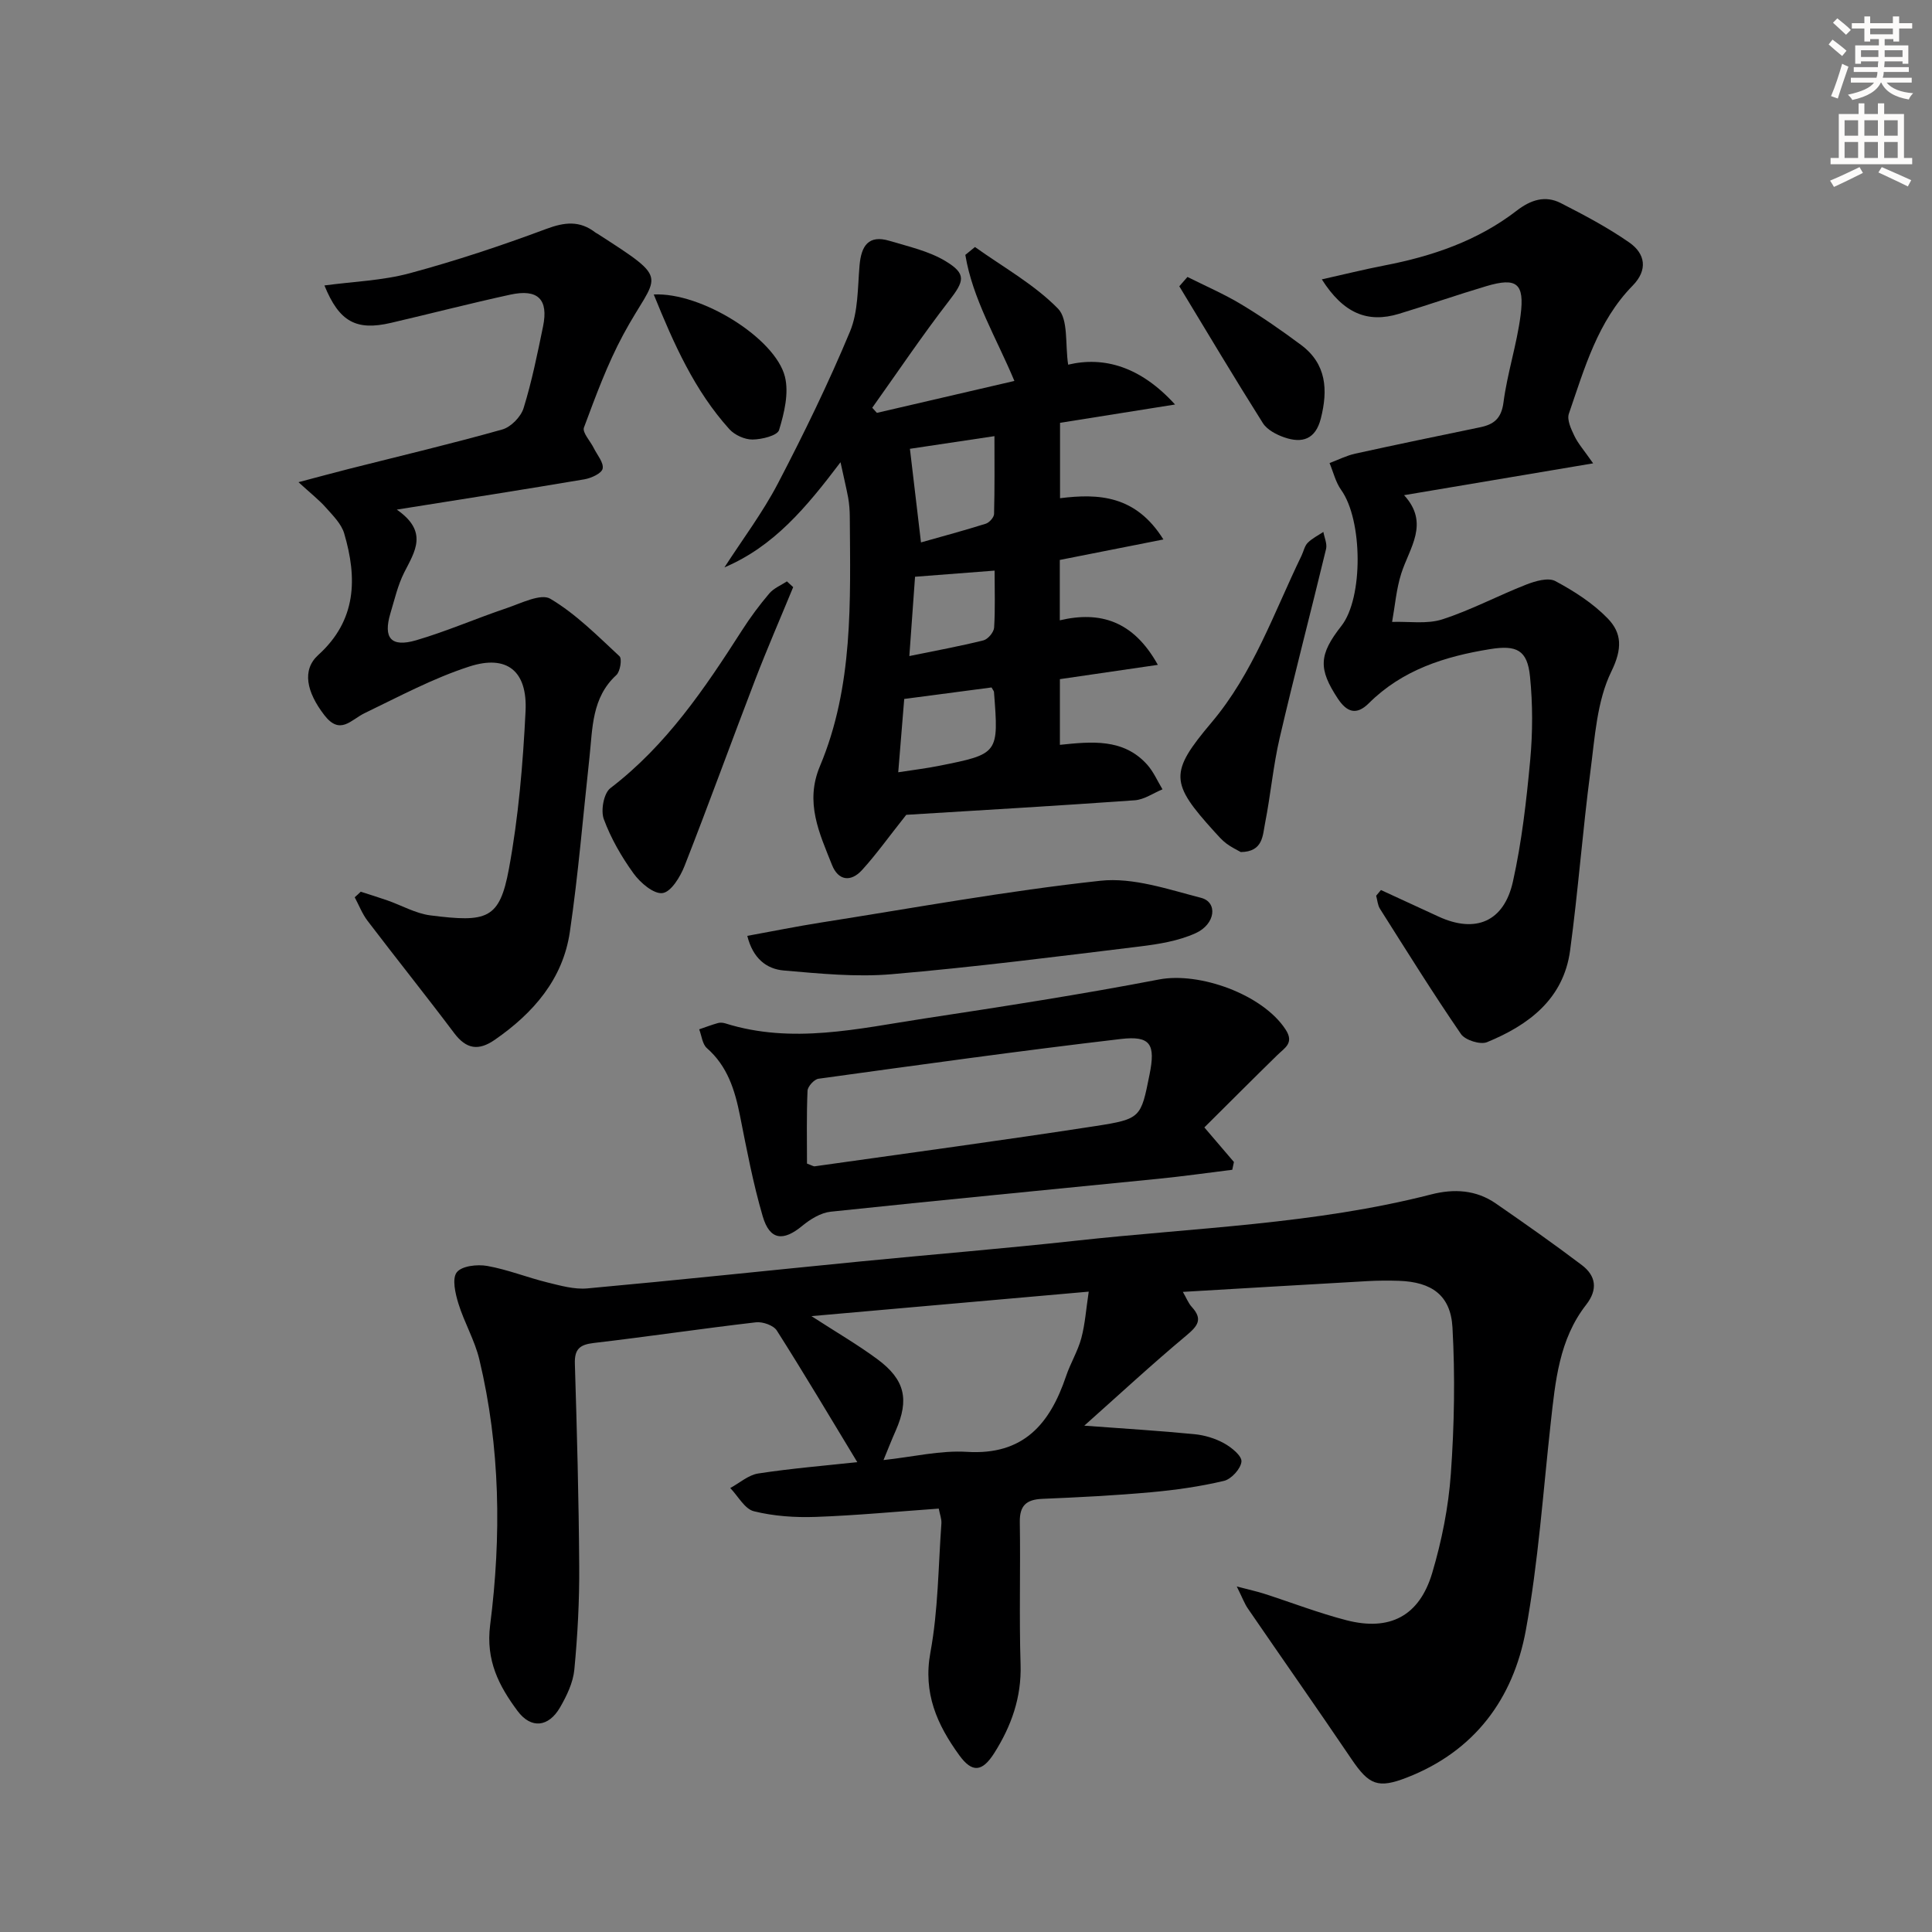 <svg enable-background="new 0 0 400 400" viewBox="0 0 400 400" xmlns="http://www.w3.org/2000/svg"><rect x="0" y="0" width="400" height="400" fill="#808080" stroke="none"/><g fill="#000001"><path d="m194.36 312.34c-8.63.61-17.05 1.42-25.48 1.72-4.26.15-8.68-.15-12.79-1.17-1.91-.47-3.28-3.14-4.9-4.81 1.93-1.04 3.76-2.7 5.79-3.01 6.83-1.05 13.73-1.61 20.51-2.35-5.63-9.29-11.01-18.36-16.66-27.25-.69-1.08-2.93-1.86-4.32-1.7-11.21 1.3-22.37 2.97-33.58 4.28-2.92.34-4 1.28-3.91 4.29.43 13.97.81 27.95.9 41.92.05 7.14-.33 14.31-1.01 21.42-.26 2.7-1.58 5.44-2.97 7.84-2.36 4.06-5.98 4.5-8.8.7-3.82-5.15-6.6-10.42-5.66-17.78 2.34-18.36 2.11-36.83-2.24-54.98-.95-3.98-3.13-7.66-4.34-11.6-.64-2.08-1.34-5.14-.33-6.44 1.03-1.33 4.25-1.69 6.31-1.32 4.22.75 8.28 2.39 12.47 3.42 2.7.66 5.56 1.48 8.26 1.23 18.86-1.72 37.69-3.73 56.54-5.58 14.88-1.46 29.79-2.67 44.65-4.3 24.57-2.7 49.41-3.39 73.52-9.58 4.73-1.21 9.29-.95 13.38 1.88 6 4.15 11.98 8.34 17.8 12.75 2.93 2.22 3.36 5.05.9 8.21-5.61 7.18-6.38 15.85-7.34 24.47-1.59 14.34-2.56 28.8-5.16 42.96-2.6 14.15-10.6 25-24.59 30.45-6.02 2.35-7.87 1.55-11.5-3.81-7.07-10.45-14.32-20.77-21.45-31.17-.71-1.03-1.14-2.24-2.3-4.57 2.68.71 4.2 1.03 5.66 1.5 5.68 1.83 11.27 4 17.04 5.49 8.99 2.32 15.12-.87 17.77-9.81 1.97-6.64 3.36-13.59 3.85-20.49.72-10.06.9-20.23.34-30.3-.37-6.7-4.33-9.44-11.08-9.67-2.16-.07-4.33-.06-6.49.06-12.57.71-25.13 1.46-38.25 2.23.74 1.28 1.13 2.33 1.84 3.11 2.38 2.59 1.2 3.98-1.15 5.95-7.1 5.93-13.89 12.22-21.1 18.64 8.25.61 15.53 1.05 22.78 1.76 2.1.2 4.3.86 6.15 1.88 1.53.84 3.71 2.6 3.61 3.79-.13 1.48-2.09 3.64-3.62 4-4.98 1.18-10.09 1.9-15.2 2.36-7.45.67-14.94 1.05-22.41 1.36-3.31.14-4.72 1.39-4.66 4.84.16 9.83-.15 19.66.16 29.48.21 6.81-1.93 12.75-5.44 18.3-2.51 3.96-4.59 4.13-7.25.47-4.57-6.3-7.54-12.83-5.98-21.29 1.62-8.76 1.63-17.82 2.28-26.75.05-.92-.34-1.89-.55-3.03zm-11.44-10.05c6.14-.66 11.76-2.04 17.27-1.7 11.75.74 17.2-5.82 20.53-15.68.9-2.67 2.42-5.14 3.15-7.84.79-2.94.99-6.04 1.54-9.65-19.41 1.71-37.95 3.35-57.41 5.07 5.17 3.35 9.59 5.91 13.67 8.93 5.71 4.23 6.6 8.34 3.8 14.73-.8 1.79-1.51 3.62-2.55 6.14z"/><path d="m174.02 95.7c-7.07 9.34-13.77 17.41-24.03 21.77 3.72-5.77 7.89-11.3 11.06-17.36 5.37-10.29 10.47-20.76 14.93-31.46 1.72-4.13 1.58-9.09 1.98-13.69.35-4.06 1.84-6.41 6.23-5.09 3.93 1.18 8.11 2.11 11.55 4.18 4.45 2.69 3.91 4.14.69 8.31-5.53 7.16-10.59 14.69-15.84 22.06.32.35.64.71.96 1.06 9.44-2.19 18.89-4.38 28.47-6.61-3.75-8.97-8.65-16.96-10.16-26.1.67-.54 1.33-1.08 2-1.63 5.82 4.16 12.24 7.72 17.17 12.74 2.21 2.25 1.47 7.42 2.12 11.62 7.42-1.76 14.99.39 22.13 8.25-8.59 1.37-16.01 2.55-23.81 3.79v15.61c7.98-1 15.69-.62 21.4 8.54-7.55 1.49-14.27 2.82-21.45 4.24v12.5c8.31-1.96 15.21.07 20.3 9.22-7.11 1.04-13.51 1.97-20.28 2.96v13.6c6.52-.67 13.14-1.39 18.06 4.09 1.32 1.47 2.14 3.4 3.18 5.12-1.91.79-3.79 2.13-5.74 2.27-16.38 1.17-32.77 2.11-47.31 3.01-3.74 4.71-6.25 8.25-9.16 11.44-2.32 2.54-4.92 2.21-6.22-1.08-2.6-6.55-5.66-12.91-2.49-20.44 6.96-16.55 6.29-34.15 6.18-51.63-.01-1.33-.11-2.67-.34-3.97-.39-2.06-.89-4.11-1.58-7.32zm14.37-2.78c.76 6.43 1.49 12.59 2.29 19.38 4.59-1.3 9.03-2.49 13.41-3.87.74-.23 1.7-1.31 1.72-2.01.14-5.35.08-10.71.08-16.12-6.34.95-11.84 1.77-17.5 2.62zm16.9 49.41c-6.05.8-12.05 1.59-18.08 2.38-.43 5.27-.82 10.01-1.24 15.18 3.24-.5 5.83-.81 8.38-1.32 12.44-2.48 12.44-2.5 11.44-15.33-.01-.14-.15-.28-.5-.91zm-15.84-22.92c-.39 5.41-.75 10.44-1.18 16.42 5.49-1.13 10.45-2.03 15.34-3.25.93-.23 2.15-1.68 2.21-2.64.25-3.88.1-7.78.1-11.8-5.85.45-10.93.84-16.47 1.27z"/><path d="m74.69 184.62c1.84.6 3.69 1.16 5.52 1.8 2.97 1.04 5.85 2.71 8.9 3.1 11.72 1.48 14.32.85 16.26-9.66 1.98-10.72 2.9-21.7 3.44-32.61.41-8.33-3.85-11.77-11.62-9.26-7.5 2.42-14.56 6.22-21.7 9.66-2.84 1.37-5.07 4.66-8.34.41-3.7-4.8-4.67-9.36-1.26-12.45 7.96-7.2 8.1-15.91 5.37-25.17-.59-2-2.35-3.72-3.81-5.37-1.39-1.57-3.08-2.88-5.65-5.24 4.22-1.11 7.32-1.96 10.44-2.75 10.59-2.68 21.24-5.2 31.75-8.16 1.79-.5 3.85-2.62 4.41-4.41 1.71-5.52 2.86-11.23 4.03-16.91 1.16-5.64-1.06-7.85-6.81-6.59-8.26 1.8-16.45 3.92-24.69 5.84-7.18 1.67-10.7-.22-13.76-7.75 5.99-.81 11.99-1 17.63-2.52 9.57-2.58 19.01-5.72 28.29-9.18 3.82-1.43 6.94-1.77 10.18.74.13.1.29.16.43.25 15.65 10.08 12.28 7.98 5.34 20.89-3.29 6.11-5.71 12.72-8.14 19.24-.38 1.02 1.33 2.81 2.04 4.26.7 1.42 2.09 3.01 1.83 4.25-.2.98-2.37 1.97-3.79 2.21-12.4 2.1-24.82 4.04-38.83 6.27 6.61 4.59 3.73 8.68 1.54 13.01-1.33 2.63-2 5.61-2.86 8.46-1.53 5.12.13 7.1 5.33 5.58 6.35-1.86 12.45-4.54 18.73-6.65 2.99-1.01 7.1-3.1 9.05-1.94 5.28 3.13 9.76 7.66 14.32 11.9.56.52.15 3.16-.65 3.89-5.12 4.7-4.91 11-5.57 17.07-1.32 12.04-2.3 24.14-4.06 36.12-1.44 9.78-7.54 16.78-15.51 22.31-3.4 2.36-5.92 1.97-8.44-1.37-5.88-7.82-12-15.45-17.93-23.24-1.11-1.46-1.79-3.25-2.66-4.88.44-.38.85-.77 1.25-1.15z"/><path d="m285.91 184.27c3.98 1.84 7.97 3.68 11.95 5.51 7.62 3.5 13.53 1.08 15.38-7.28 1.83-8.23 2.79-16.7 3.57-25.11.53-5.74.54-11.61-.04-17.34-.55-5.48-2.77-6.55-8.3-5.65-9.36 1.51-18.13 4.29-25.07 11.2-2.6 2.59-4.58 1.82-6.43-.98-4.04-6.14-3.94-9.06.75-15.03 4.56-5.81 4.42-21.91-.04-28.14-1.15-1.61-1.63-3.7-2.41-5.58 1.78-.66 3.5-1.55 5.33-1.95 8.59-1.89 17.2-3.67 25.81-5.45 2.87-.59 4.43-1.8 4.87-5.15.79-6.06 2.76-11.98 3.54-18.04.86-6.66-.81-7.9-7.11-6.03-6.05 1.8-12.02 3.89-18.06 5.72-6.53 1.98-11.52-.1-15.98-7.13 4.53-1.01 8.73-2.06 12.97-2.88 9.91-1.91 19.29-5.11 27.36-11.33 2.91-2.25 5.91-3.24 9.15-1.58 4.85 2.48 9.72 5.05 14.18 8.16 3.3 2.3 3.9 5.65.7 8.92-7.26 7.4-9.97 17.12-13.21 26.52-.44 1.27.46 3.18 1.14 4.6.76 1.59 1.98 2.95 3.88 5.68-13.45 2.26-25.89 4.36-39.14 6.59 5.36 5.85 1.1 10.89-.6 16.27-1.01 3.2-1.28 6.64-1.88 9.97 3.49-.12 7.21.5 10.4-.53 5.95-1.92 11.54-4.92 17.38-7.2 1.87-.73 4.54-1.51 6.02-.72 3.89 2.08 7.77 4.57 10.82 7.71 2.95 3.03 3.09 6.27.77 11.01-3 6.14-3.41 13.66-4.33 20.66-1.62 12.34-2.54 24.77-4.21 37.11-1.36 10.03-8.55 15.42-17.2 18.97-1.39.57-4.52-.42-5.39-1.68-5.82-8.48-11.26-17.23-16.77-25.93-.48-.76-.54-1.8-.79-2.71.34-.4.67-.79.99-1.18z"/><path d="m249.35 233.42c2.56 3 4.34 5.08 6.12 7.16-.11.54-.23 1.07-.34 1.61-5.08.63-10.16 1.35-15.25 1.86-22.63 2.27-45.28 4.43-67.9 6.82-2.05.22-4.21 1.55-5.86 2.91-3.95 3.28-6.74 3.01-8.2-1.93-2-6.82-3.32-13.85-4.71-20.84-1.06-5.31-2.57-10.25-6.86-14.01-.94-.83-1.08-2.57-1.59-3.89 1.29-.44 2.57-.93 3.89-1.3.46-.13 1.02-.08 1.49.06 13.87 4.37 27.57 1.08 41.25-1 16.23-2.47 32.46-4.98 48.57-8.08 8.37-1.61 21.49 3.09 26.22 10.38 1.81 2.79-.18 3.76-1.72 5.27-5.08 4.96-10.08 9.99-15.11 14.98zm-82.27 7.49c1 .36 1.33.6 1.61.56 19.38-2.74 38.78-5.35 58.12-8.33 9.45-1.46 9.4-1.77 11.19-10.66 1.26-6.26.24-8.09-5.93-7.37-20.91 2.45-41.76 5.36-62.61 8.23-.89.12-2.23 1.6-2.27 2.49-.22 5.11-.11 10.23-.11 15.08z"/><path d="m154.72 193.76c5.19-.94 10.15-1.95 15.14-2.74 19.31-3.03 38.57-6.57 57.98-8.67 6.76-.73 14 1.78 20.84 3.54 3.47.9 3.01 5.44-1.15 7.32-3.53 1.6-7.59 2.26-11.5 2.74-17.12 2.09-34.25 4.28-51.43 5.75-7.37.63-14.9-.13-22.32-.77-3.57-.3-6.4-2.49-7.56-7.17z"/><path d="m164.22 121.56c-2.63 6.39-5.39 12.73-7.87 19.18-4.93 12.83-9.6 25.75-14.62 38.54-.88 2.24-2.77 5.37-4.55 5.62-1.81.26-4.61-2.12-6-4.05-2.5-3.45-4.7-7.28-6.17-11.26-.66-1.8-.01-5.36 1.36-6.41 11.61-8.87 19.56-20.67 27.28-32.72 1.7-2.65 3.59-5.2 5.63-7.6.92-1.08 2.41-1.68 3.64-2.49.43.4.86.8 1.3 1.19z"/><path d="m256.89 176.41c-.76-.44-1.95-.99-2.97-1.76-.92-.69-1.7-1.59-2.48-2.45-9.19-10.13-9.38-12.22-.61-22.61 8.65-10.24 12.92-22.75 18.63-34.53.43-.89.63-2 1.28-2.67.91-.92 2.15-1.53 3.25-2.26.21 1.18.81 2.45.56 3.52-3.15 13.05-6.56 26.03-9.6 39.1-1.35 5.79-1.87 11.77-3.02 17.62-.52 2.56-.38 5.98-5.04 6.04z"/><path d="m245.85 57.34c3.73 1.87 7.58 3.53 11.15 5.68 4.26 2.56 8.36 5.41 12.35 8.38 5.3 3.94 5.62 9.32 4.11 15.26-1.1 4.32-3.86 5.17-7.54 3.9-1.66-.57-3.59-1.58-4.47-2.98-5.9-9.35-11.56-18.85-17.29-28.31.55-.64 1.12-1.29 1.69-1.93z"/><path d="m135.35 60.97c9.86-.5 25.17 9.07 27.16 17.02.85 3.41-.14 7.52-1.21 11.04-.35 1.16-3.57 1.95-5.49 1.97-1.62.02-3.7-.93-4.8-2.14-7.18-7.96-11.45-17.53-15.66-27.89z"/></g><path d="m378.6 9.2.8-1c.9.7 1.9 1.4 2.9 2.3l-.9 1.1c-1.1-.9-2-1.7-2.8-2.4zm.5 10.7c.9-2.1 1.6-4.3 2.3-6.7.4.2.8.4 1.3.6-.7 2.1-1.5 4.3-2.2 6.6zm.4-15.2.9-.9c1 .8 2 1.6 2.8 2.4l-1 1c-1-.9-1.9-1.8-2.7-2.5zm12.5-1.3h1.2v1.4h2.7v1.1h-2.7v2.7h-1.2v-.5h-1.8v1.3h4.9v3.8h-1.2v-.5h-3.7c0 .4-.1.9-.1 1.2h5.1v1h-5.2c0 .5-.1.9-.2 1.2h6v1h-5.2c1.1 1.3 2.9 2 5.5 2.2-.4.4-.7.8-.9 1.3-2.9-.5-4.8-1.6-5.7-3.5h-.1c-.8 1.7-2.7 2.9-5.9 3.6-.2-.4-.6-.8-.9-1.1 2.8-.6 4.6-1.4 5.4-2.5h-4.8v-1h5.3c.1-.3.2-.7.2-1.2h-4.9v-1h5c0-.4 0-.8.1-1.2h-3.6v.5h-1.2v-3.8h4.9v-1.3h-1.8v.5h-1.2v-2.7h-2.6v-1.1h2.6v-1.4h1.2v1.4h4.7v-1.4zm-6.7 8.4h3.6c0-.4 0-.9 0-1.4h-3.6zm1.9-4.7h4.7v-1.2h-4.7zm6.7 3.3h-3.7v1.4h3.7z" fill="#fcfbfa"/><path d="m384.7 21.4h1.3v2.2h2.8v-2.2h1.3v2.2h4.1v9.1h1.7v1.3h-16.9v-1.3h1.7v-9.1h4.1v-2.2zm.3 13.2.7 1.2c-1.8.9-3.8 1.9-6 2.9-.2-.4-.5-.8-.8-1.3 2.4-1 4.4-2 6.1-2.8zm-3.1-6.5h2.8v-3.2h-2.8zm0 4.6h2.8v-3.3h-2.8zm4.1-4.6h2.8v-3.2h-2.8zm0 4.6h2.8v-3.3h-2.8zm3.6 1.9c2.1.9 4.1 1.8 6.1 2.7l-.7 1.3c-2.2-1.1-4.2-2-6.1-2.9zm3.3-9.7h-2.8v3.2h2.8zm-2.8 7.8h2.8v-3.3h-2.8z" fill="#fcfbfa"/></svg>
